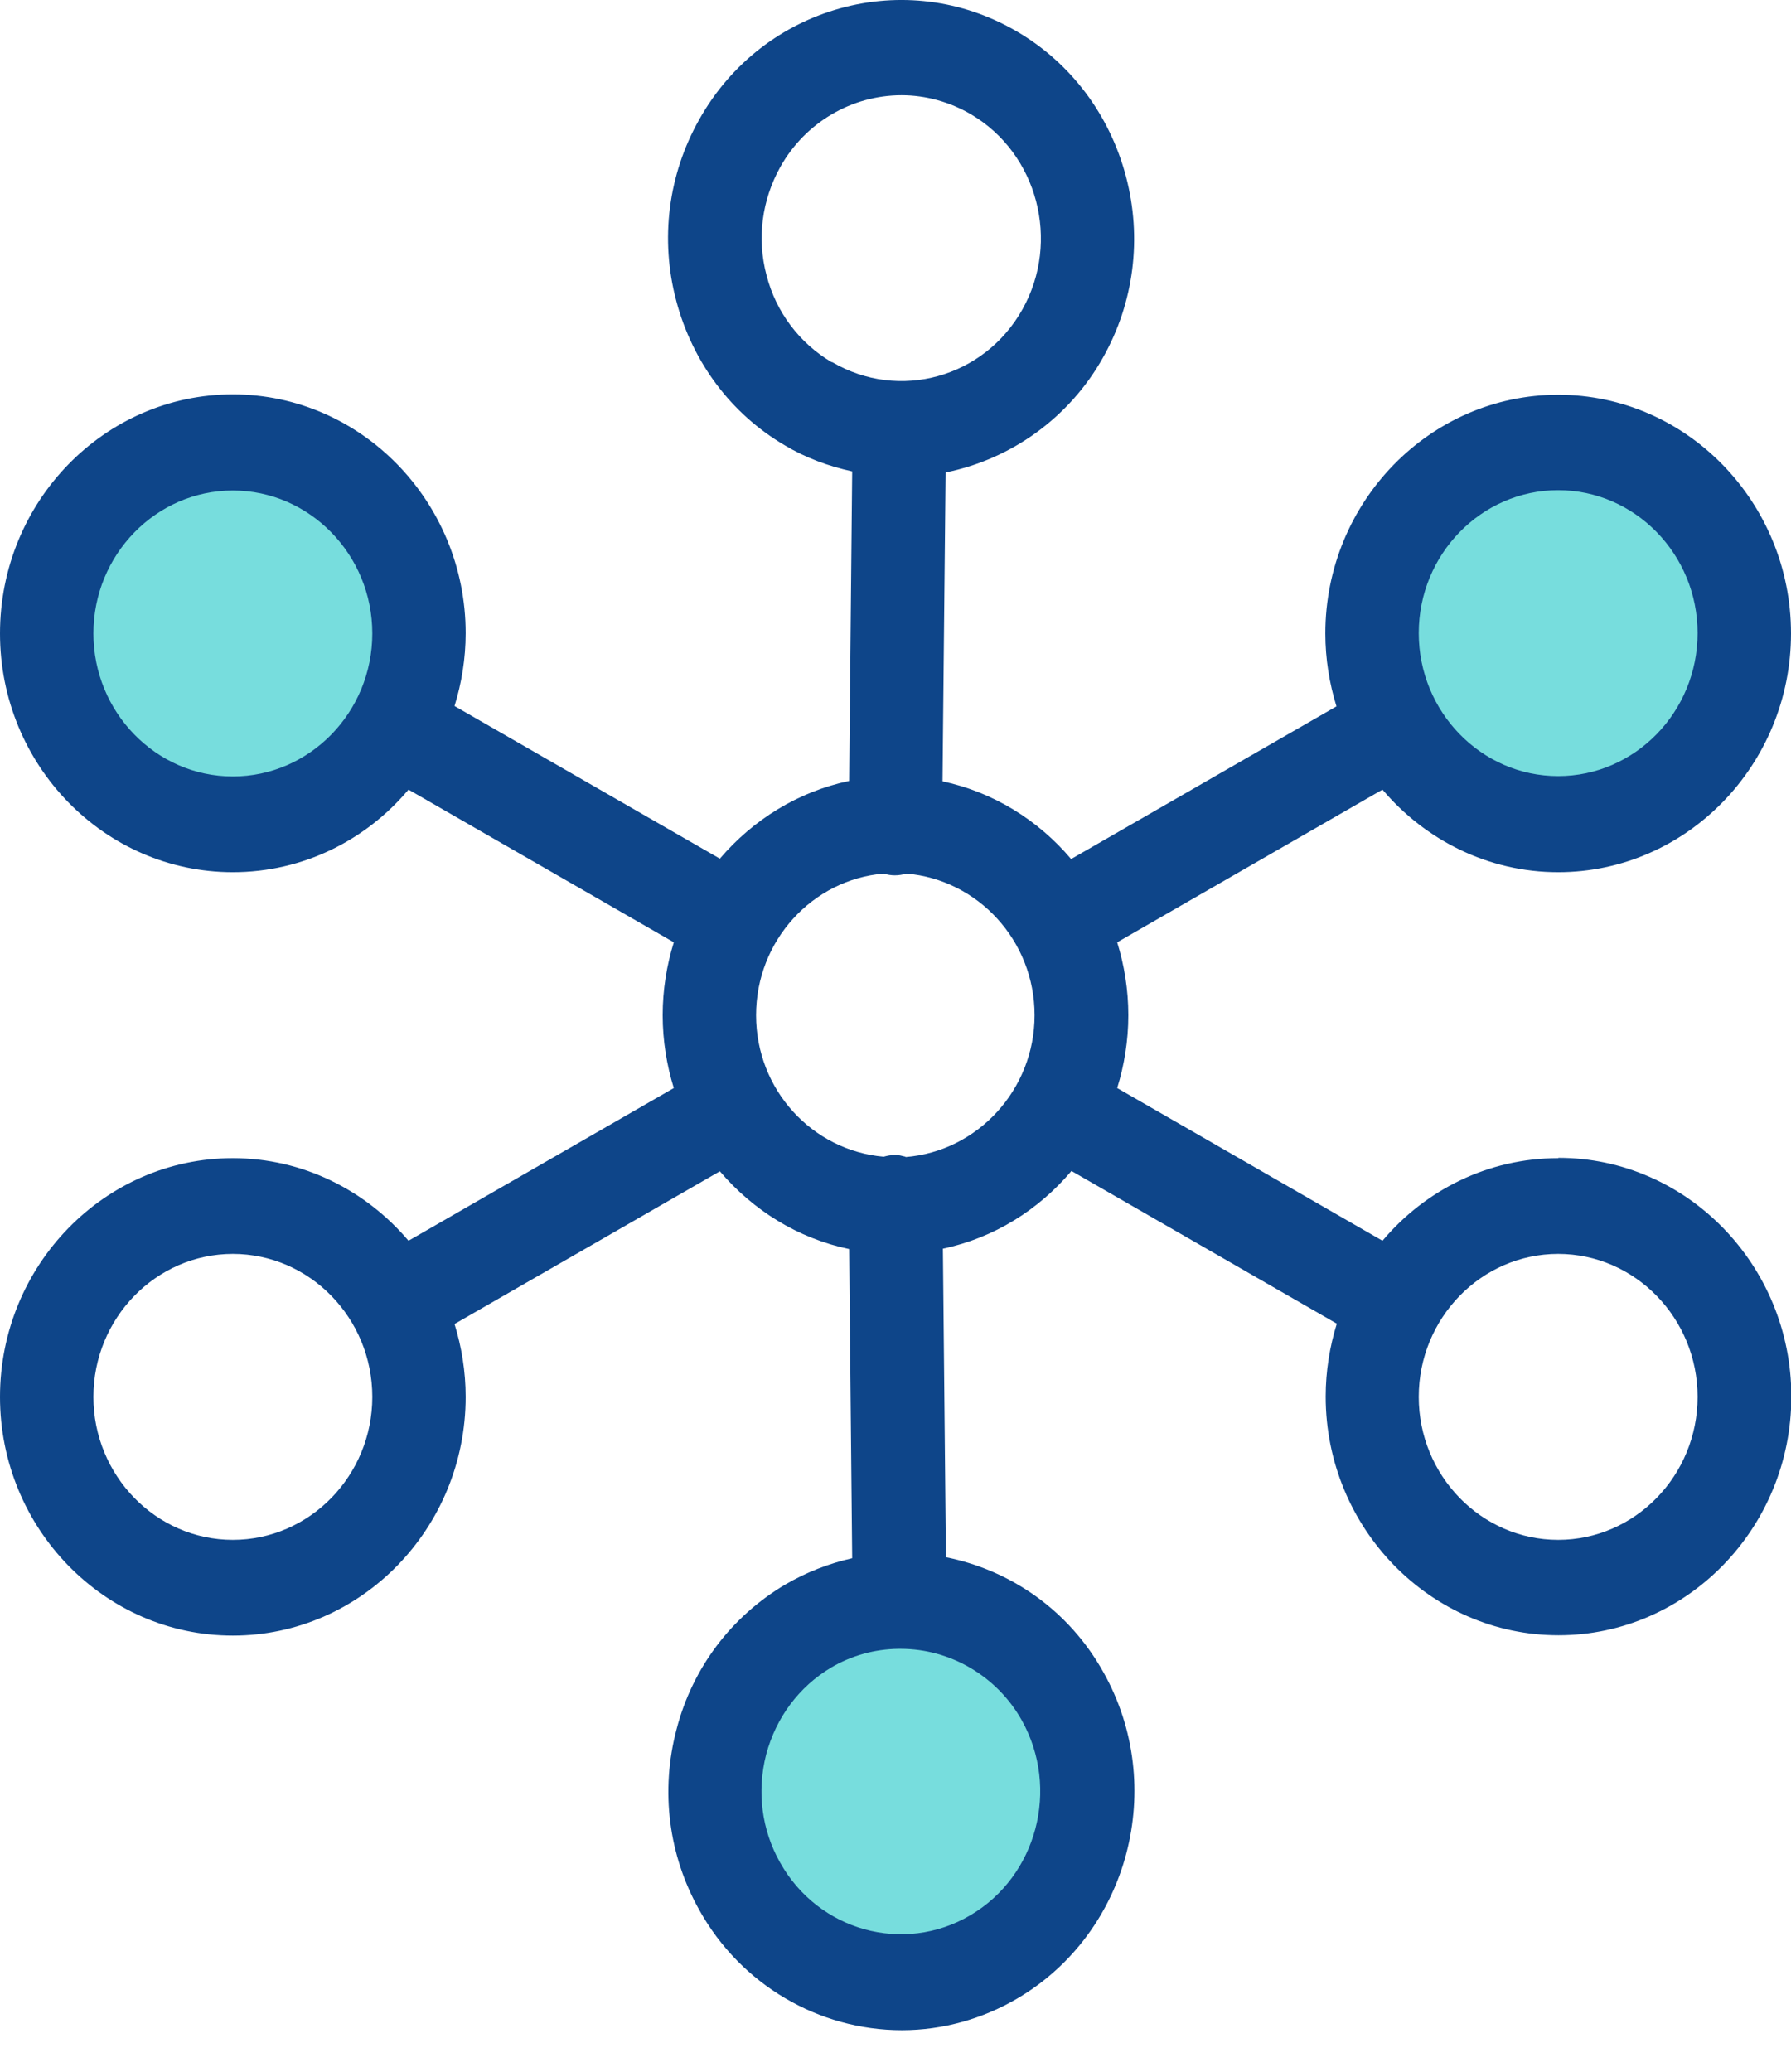 <svg width="32" height="37" viewBox="0 0 32 37" fill="none" xmlns="http://www.w3.org/2000/svg">
<g clip-path="url(#clip0_4342_36744)">
<circle cx="4" cy="11" r="3" fill="#77DDDD"/>
<circle cx="16" cy="32" r="3" fill="#77DDDD"/>
<circle cx="28" cy="11" r="3" fill="#77DDDD"/>
<path d="M27.84 20.684C26.588 20.684 25.463 21.254 24.701 22.159L19.961 19.432C20.088 19.023 20.16 18.583 20.16 18.131C20.16 17.678 20.088 17.238 19.961 16.829L24.701 14.102C25.463 15.001 26.588 15.577 27.84 15.577C30.131 15.577 32 13.662 32 11.313C32 8.965 30.131 7.05 27.84 7.05C25.548 7.05 23.68 8.965 23.68 11.313C23.68 11.766 23.752 12.206 23.879 12.615L19.138 15.342C18.552 14.648 17.747 14.146 16.84 13.954L16.895 8.438C18.062 8.202 19.102 7.465 19.707 6.387C20.263 5.401 20.408 4.248 20.118 3.152C19.828 2.055 19.138 1.131 18.177 0.567C16.188 -0.604 13.636 0.096 12.493 2.135C11.937 3.121 11.791 4.273 12.082 5.37C12.372 6.467 13.061 7.391 14.023 7.954C14.398 8.178 14.803 8.326 15.226 8.419L15.172 13.947C14.258 14.139 13.454 14.641 12.862 15.335L8.121 12.609C8.248 12.2 8.32 11.76 8.32 11.307C8.32 8.958 6.452 7.043 4.16 7.043C1.868 7.043 0 8.958 0 11.313C0 13.668 1.868 15.577 4.16 15.577C5.412 15.577 6.537 15.007 7.299 14.102L12.039 16.829C11.912 17.238 11.84 17.678 11.84 18.131C11.84 18.583 11.912 19.023 12.039 19.432L7.299 22.159C6.537 21.26 5.412 20.684 4.16 20.684C1.868 20.684 0 22.599 0 24.948C0 27.296 1.868 29.211 4.16 29.211C6.452 29.211 8.32 27.296 8.32 24.948C8.32 24.495 8.248 24.055 8.121 23.646L12.862 20.919C13.454 21.613 14.252 22.115 15.172 22.308L15.226 27.829C14.815 27.922 14.41 28.077 14.029 28.3C13.067 28.87 12.372 29.788 12.088 30.884C11.797 31.982 11.943 33.134 12.499 34.12C13.237 35.44 14.621 36.258 16.115 36.258C16.84 36.258 17.554 36.059 18.183 35.688C20.172 34.516 20.862 31.901 19.713 29.862C19.09 28.747 18.044 28.04 16.901 27.811L16.847 22.301C17.76 22.109 18.558 21.607 19.144 20.913L23.885 23.64C23.758 24.049 23.686 24.489 23.686 24.941C23.686 27.29 25.554 29.205 27.846 29.205C30.138 29.205 32.006 27.29 32.006 24.941C32.006 22.593 30.138 20.678 27.846 20.678L27.84 20.684ZM27.84 22.394C29.212 22.394 30.331 23.541 30.331 24.948C30.331 26.354 29.212 27.501 27.84 27.501C26.467 27.501 25.349 26.354 25.349 24.948C25.349 23.541 26.467 22.394 27.84 22.394ZM16.067 29.447H16.073C16.073 29.447 16.085 29.447 16.091 29.447C16.98 29.447 17.814 29.936 18.256 30.723C18.939 31.944 18.528 33.506 17.336 34.206C16.145 34.907 14.621 34.485 13.938 33.264C13.605 32.676 13.521 31.988 13.69 31.331C13.866 30.674 14.277 30.122 14.851 29.781C15.22 29.564 15.631 29.453 16.048 29.447C16.048 29.447 16.054 29.447 16.061 29.447H16.067ZM14.857 6.467C14.283 6.126 13.866 5.575 13.696 4.918C13.521 4.261 13.611 3.573 13.944 2.978C14.386 2.191 15.214 1.701 16.109 1.701C16.538 1.701 16.968 1.819 17.349 2.042C18.54 2.743 18.951 4.31 18.268 5.525C17.584 6.746 16.061 7.167 14.869 6.467H14.857ZM16.181 20.659C16.115 20.647 16.054 20.622 15.988 20.628C15.921 20.628 15.855 20.64 15.788 20.659C14.512 20.547 13.509 19.463 13.509 18.131C13.509 16.798 14.518 15.707 15.788 15.602C15.855 15.621 15.915 15.633 15.988 15.633C16.061 15.633 16.127 15.621 16.194 15.602C17.469 15.707 18.485 16.798 18.485 18.131C18.485 19.463 17.463 20.566 16.175 20.665L16.181 20.659ZM25.349 11.307C25.349 9.9 26.467 8.754 27.84 8.754C29.212 8.754 30.331 9.9 30.331 11.307C30.331 12.714 29.212 13.861 27.84 13.861C26.467 13.861 25.349 12.714 25.349 11.307ZM4.16 13.867C2.788 13.867 1.669 12.72 1.669 11.313C1.669 9.907 2.788 8.76 4.16 8.76C5.533 8.76 6.652 9.907 6.652 11.313C6.652 12.72 5.533 13.867 4.16 13.867ZM6.652 24.948C6.652 26.354 5.533 27.501 4.16 27.501C2.788 27.501 1.669 26.354 1.669 24.948C1.669 23.541 2.788 22.394 4.16 22.394C5.533 22.394 6.652 23.541 6.652 24.948Z" fill="#0E4589"/>
</g>
<defs>
<clipPath id="clip0_4342_36744">
<rect width="32" height="36.267" fill="white"/>
</clipPath>
</defs>
</svg>

